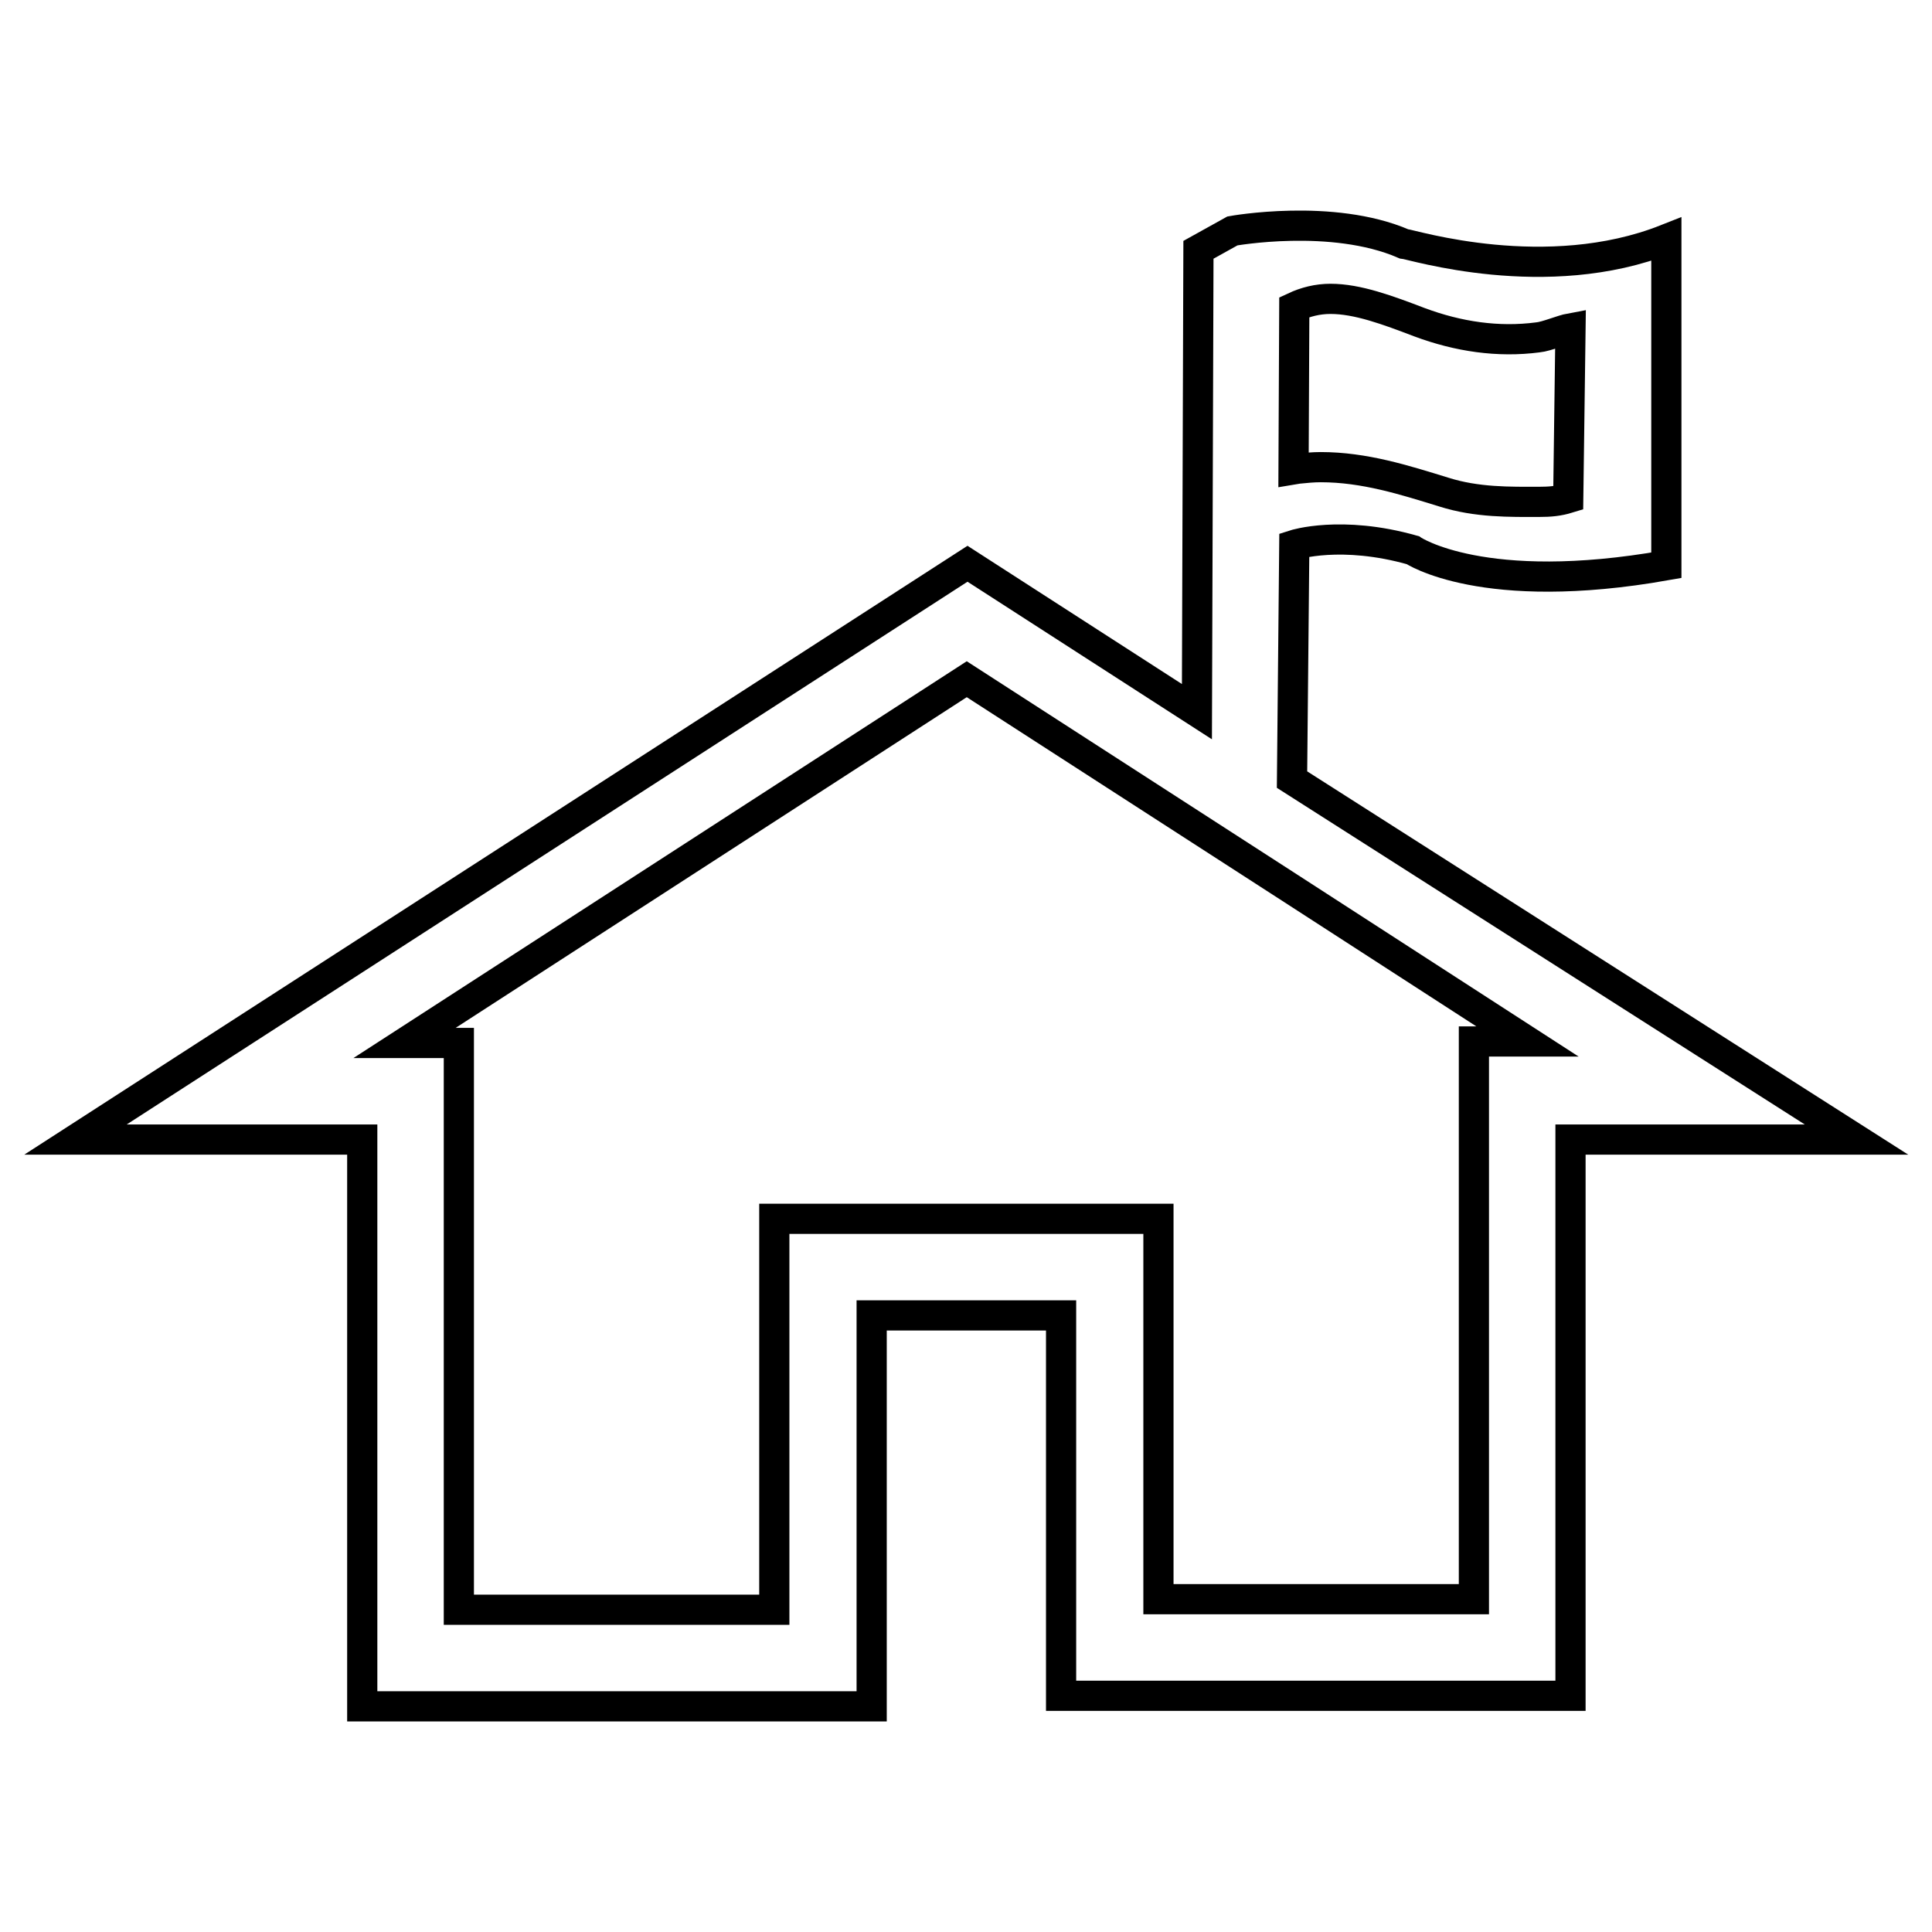 <?xml version="1.0" encoding="utf-8"?>
<!-- Svg Vector Icons : http://www.onlinewebfonts.com/icon -->
<!DOCTYPE svg PUBLIC "-//W3C//DTD SVG 1.1//EN" "http://www.w3.org/Graphics/SVG/1.1/DTD/svg11.dtd">
<svg version="1.1" xmlns="http://www.w3.org/2000/svg" xmlns:xlink="http://www.w3.org/1999/xlink" x="0px" y="0px" viewBox="0 0 256 256" enable-background="new 0 0 256 256" xml:space="preserve">
<g> <path stroke-width="4" fill-opacity="0" stroke="#000000"  d="M171.2,103.3l0.3-31.1c0,0,6.2-2,15.7,0.7c0,0,9.3,6.3,33.6,2V31.7c-15.9,6.3-33.7,0.7-34.8,0.6 c-9.5-4.1-22.7-1.7-22.7-1.7l-4.5,2.5l-0.2,61.2l-30.4-19.6L10,151h38v75.1h67.5v-51.8h25.1v50.4h67.5V151H246L171.2,103.3z  M171.5,40.7c1.5-0.7,3.1-1.1,4.8-1.1c3.6,0,7.6,1.5,11.8,3.1c5.1,1.9,10.4,2.7,15.7,2c1.1-0.1,3.2-1,4.3-1.2l-0.3,22.5 c-1.3,0.4-2.4,0.5-3.9,0.5c-3.8,0-8.2,0.1-12.6-1.3c-5.2-1.6-10.5-3.3-16.3-3.3c-1,0-2,0.1-3,0.2l-0.6,0.1L171.5,40.7z  M195.3,138.1v73.8h-41.8v-50.4h-50.9v51.8H60.8v-75.1h-7.2L128.1,90l42.6,27.5v0l31.7,20.5H195.3z"/></g>
</svg>